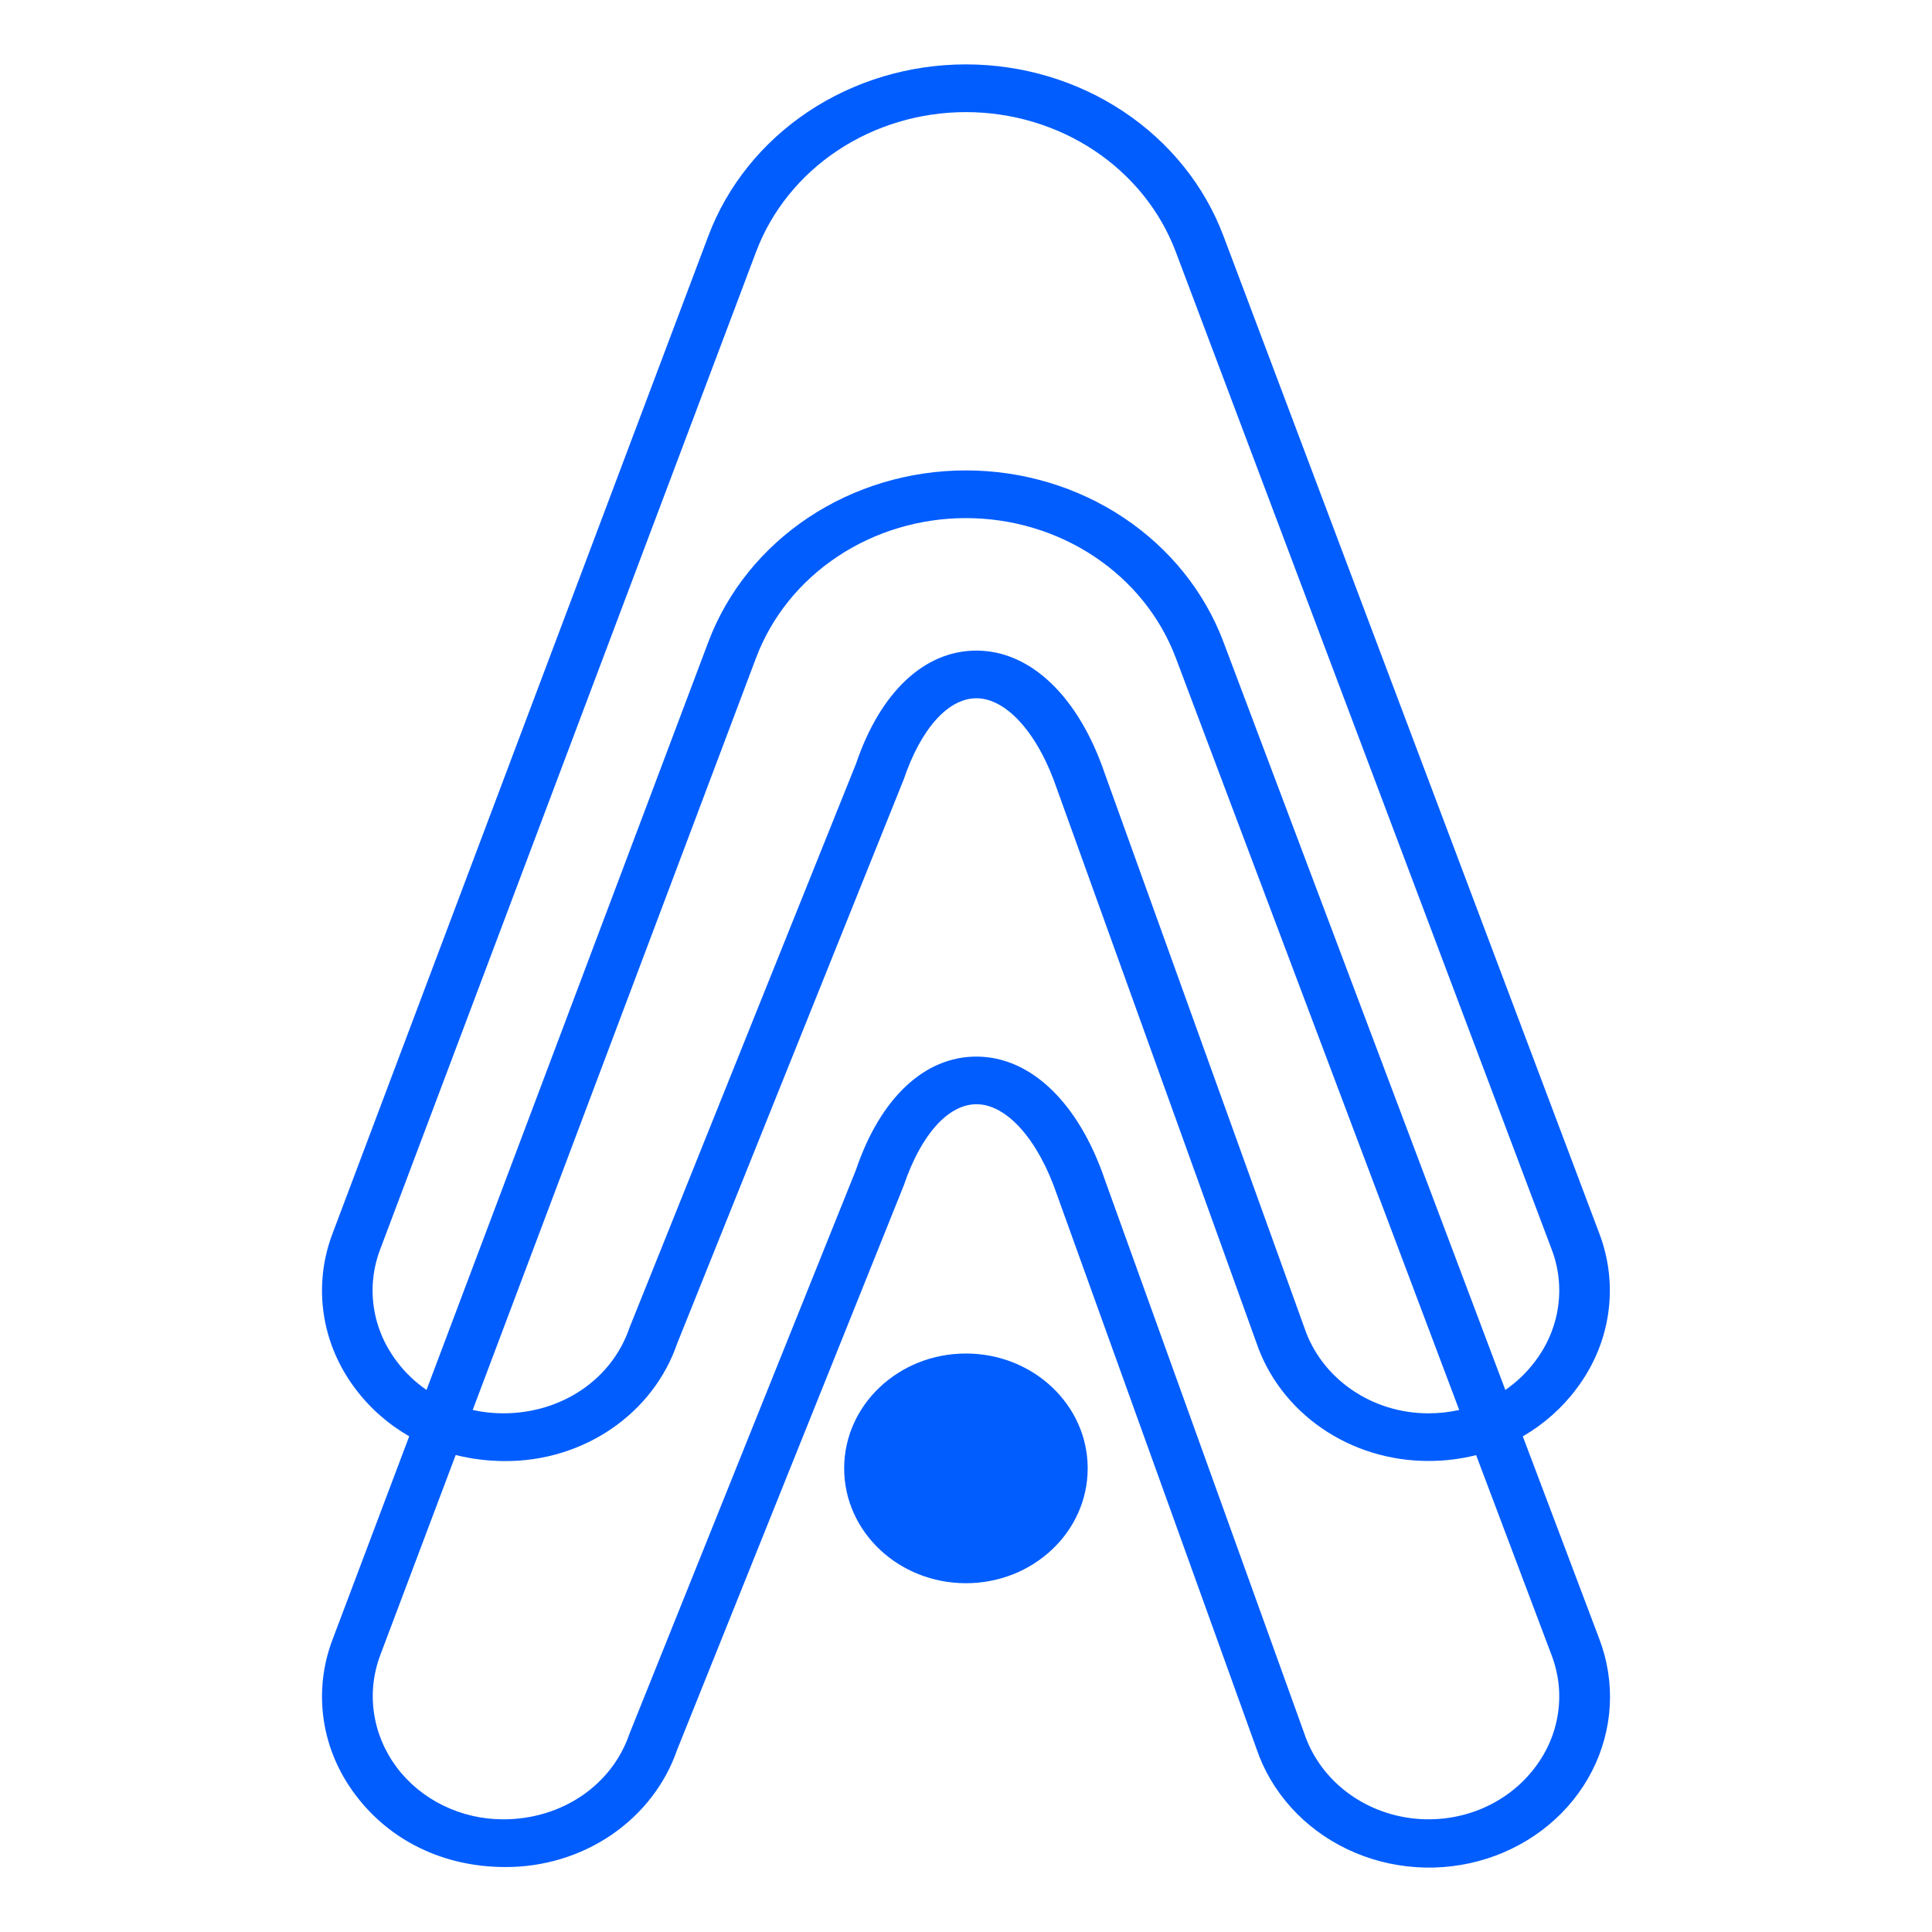<svg width="64" height="64" viewBox="0 0 64 64" fill="none" xmlns="http://www.w3.org/2000/svg">
<path d="M50.445 47.581C51.145 47.175 51.75 46.639 52.222 46.004C52.781 45.266 53.142 44.411 53.273 43.513C53.404 42.614 53.301 41.699 52.974 40.846L40.527 7.813C39.901 6.151 38.745 4.713 37.217 3.696C35.69 2.679 33.866 2.133 31.997 2.133C30.127 2.133 28.303 2.679 26.776 3.696C25.249 4.713 24.093 6.151 23.466 7.813L11.022 40.846C10.694 41.699 10.591 42.614 10.722 43.513C10.853 44.411 11.213 45.266 11.772 46.004C12.246 46.639 12.853 47.175 13.556 47.579L11.022 54.296C10.694 55.148 10.591 56.063 10.722 56.962C10.853 57.861 11.213 58.715 11.772 59.453C12.911 60.976 14.698 61.848 16.738 61.848C18.002 61.853 19.235 61.479 20.258 60.78C21.282 60.08 22.044 59.092 22.433 57.958L29.941 39.263C30.512 37.581 31.412 36.579 32.348 36.579C33.349 36.579 34.392 37.751 35.014 39.577L41.618 57.916C41.859 58.633 42.249 59.298 42.765 59.871C43.281 60.444 43.913 60.915 44.625 61.255C45.336 61.596 46.112 61.798 46.907 61.852C47.703 61.906 48.502 61.81 49.257 61.569C50.013 61.328 50.71 60.947 51.307 60.449C51.905 59.951 52.391 59.345 52.738 58.668C53.084 57.99 53.284 57.254 53.326 56.503C53.367 55.752 53.249 55 52.979 54.292L50.445 47.581ZM13.139 45.092C12.736 44.56 12.476 43.944 12.382 43.297C12.288 42.649 12.362 41.99 12.598 41.376L25.046 8.342C25.556 6.988 26.498 5.816 27.743 4.987C28.988 4.159 30.474 3.714 31.997 3.714C33.52 3.714 35.007 4.159 36.251 4.987C37.496 5.816 38.438 6.988 38.949 8.342L51.397 41.376C51.633 41.99 51.707 42.65 51.612 43.297C51.518 43.944 51.258 44.56 50.855 45.092C50.582 45.458 50.248 45.78 49.866 46.044L40.527 21.262C39.901 19.601 38.745 18.163 37.217 17.146C35.69 16.129 33.866 15.583 31.997 15.583C30.127 15.583 28.303 16.129 26.776 17.146C25.249 18.163 24.093 19.601 23.466 21.262L14.129 46.044C13.746 45.779 13.412 45.458 13.139 45.092V45.092ZM48.338 46.707C48.006 46.781 47.667 46.818 47.326 46.818C46.407 46.82 45.513 46.545 44.772 46.033C44.031 45.522 43.482 44.8 43.206 43.974L36.601 25.636C35.733 23.077 34.141 21.552 32.345 21.552C30.618 21.552 29.16 22.93 28.358 25.296L20.851 43.986C20.274 45.68 18.621 46.818 16.67 46.818C16.33 46.818 15.99 46.781 15.659 46.707L25.046 21.791C25.556 20.437 26.498 19.265 27.743 18.437C28.988 17.608 30.474 17.163 31.997 17.163C33.52 17.163 35.007 17.608 36.251 18.437C37.496 19.265 38.438 20.437 38.949 21.791L48.338 46.707ZM50.855 58.541C50.391 59.161 49.753 59.647 49.012 59.944C48.271 60.24 47.458 60.335 46.663 60.219C45.868 60.103 45.123 59.78 44.512 59.286C43.901 58.792 43.449 58.147 43.206 57.423L36.601 39.085C35.733 36.527 34.141 35.001 32.345 35.001C30.618 35.001 29.16 36.38 28.358 38.745L20.851 57.435C20.274 59.129 18.621 60.268 16.67 60.268C15.978 60.268 15.296 60.111 14.682 59.81C14.067 59.51 13.538 59.075 13.139 58.542C12.74 58.008 12.483 57.392 12.389 56.745C12.294 56.099 12.366 55.44 12.598 54.825L15.095 48.199C15.63 48.333 16.182 48.4 16.735 48.4C17.999 48.405 19.232 48.03 20.255 47.331C21.279 46.632 22.041 45.644 22.43 44.51L29.938 25.816C30.51 24.133 31.409 23.131 32.346 23.131C33.346 23.131 34.39 24.303 35.011 26.129L41.616 44.468C42.001 45.61 42.762 46.607 43.788 47.313C44.814 48.02 46.053 48.399 47.323 48.396C47.855 48.397 48.385 48.332 48.899 48.203L51.396 54.823C51.632 55.438 51.707 56.098 51.612 56.745C51.518 57.393 51.258 58.01 50.855 58.541V58.541Z" fill="#015DFE"/>
<path d="M31.997 52.446C34.225 52.446 36.031 50.743 36.031 48.641C36.031 46.54 34.225 44.837 31.997 44.837C29.77 44.837 27.964 46.54 27.964 48.641C27.964 50.743 29.77 52.446 31.997 52.446Z" fill="#015DFE"/>
</svg>
